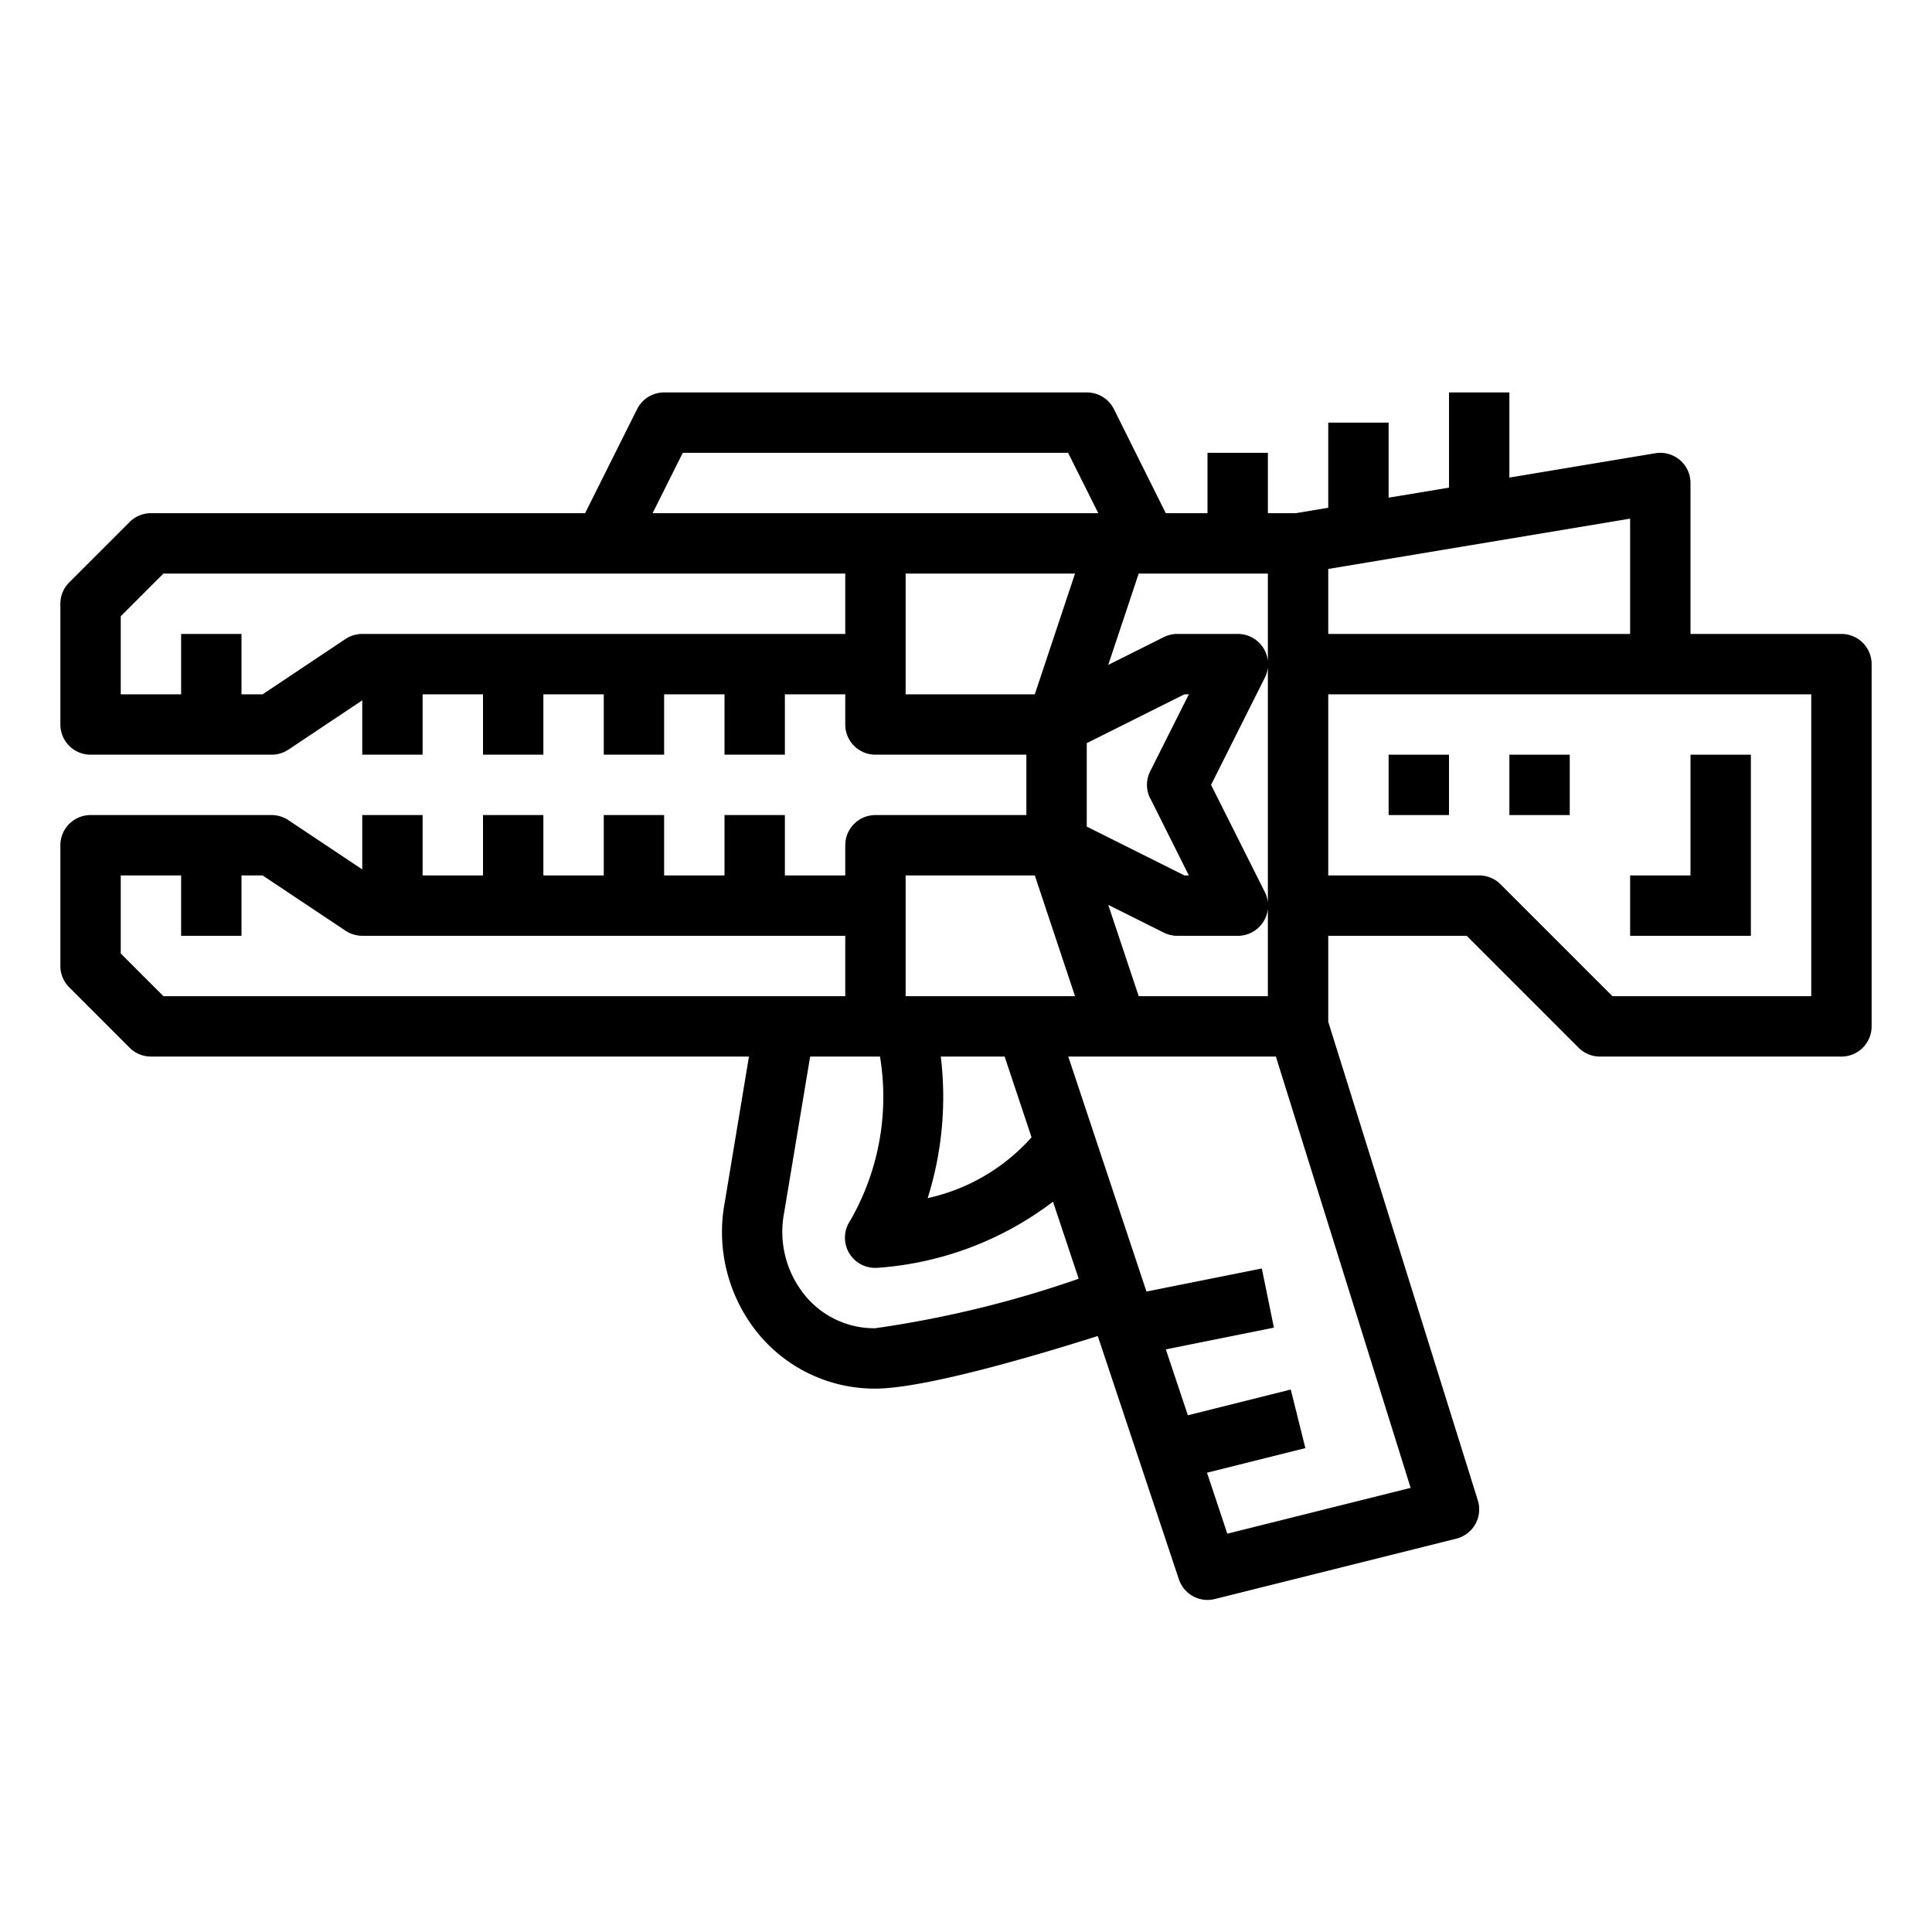 <?xml version="1.0" ?><svg viewBox="0 0 64 64" xmlns="http://www.w3.org/2000/svg"><g id="outline"><path d="M61,21H56V16a1,1,0,0,0-1.164-.986L50,15.82V13H48v3.153l-2,.333V14H44v2.82L42.918,17H42V15H40v2H38.618L36.9,13.553A1,1,0,0,0,36,13H22a1,1,0,0,0-.895.553L19.382,17H5a1,1,0,0,0-.707.293l-2,2A1,1,0,0,0,2,20v4a1,1,0,0,0,1,1H9a1.006,1.006,0,0,0,.555-.168L12,23.2V25h2V23h2v2h2V23h2v2h2V23h2v2h2V23h2v1a1,1,0,0,0,1,1h5v2H29a1,1,0,0,0-1,1v1H26V27H24v2H22V27H20v2H18V27H16v2H14V27H12v1.8l-2.445-1.63A1.006,1.006,0,0,0,9,27H3a1,1,0,0,0-1,1v4a1,1,0,0,0,.293.707l2,2A1,1,0,0,0,5,35H24.81l-.8,4.821A5.318,5.318,0,0,0,25.135,44.2,5,5,0,0,0,28.99,46c1.677,0,5.539-1.16,7.375-1.743l2.687,8.059A1,1,0,0,0,40,53a1.01,1.01,0,0,0,.243-.03l8-2a1,1,0,0,0,.712-1.268L44,33.849V31h4.586l3.707,3.707A1,1,0,0,0,53,35h8a1,1,0,0,0,1-1V22A1,1,0,0,0,61,21ZM37.721,19H42V33H37.721l-1.009-3.026,1.841.921A1,1,0,0,0,39,31h2a1,1,0,0,0,.9-1.447L40.118,26,41.9,22.447A1,1,0,0,0,41,21H39a1,1,0,0,0-.447.105l-1.841.921Zm.384,7.447L39.382,29h-.146L36,27.382V24.618L39.236,23h.146L38.1,25.553A1,1,0,0,0,38.1,26.447ZM28,21H12a1.006,1.006,0,0,0-.555.168L8.7,23H8V21H6v2H4V20.414L5.414,19H28Zm-6.382-4,1-2H35.382l1,2ZM30,23V19h5.612l-1.333,4Zm0,6h4.279l1.333,4H30Zm1.165,6H33.28l.891,2.675A6.462,6.462,0,0,1,30.73,39.69,11.162,11.162,0,0,0,31.165,35ZM5.414,33,4,31.586V29H6v2H8V29h.7l2.748,1.832A1.006,1.006,0,0,0,12,31H28v2ZM28.99,44a2.969,2.969,0,0,1-2.319-1.082,3.331,3.331,0,0,1-.694-2.754L26.837,35h2.314a8.2,8.2,0,0,1-.993,5.445A1,1,0,0,0,28.99,42h.05a10.851,10.851,0,0,0,5.842-2.192l.851,2.552A35.848,35.848,0,0,1,28.99,44Zm17.739,5.287-6.073,1.519-.673-2.021,3.259-.815-.484-1.94-3.409.853L38.62,44.7,42.2,43.98,41.8,42.02l-3.822.764L35.388,35h6.877ZM44,18.847l10-1.666V21H44ZM60,33H53.414l-3.707-3.707A1,1,0,0,0,49,29H44V23H60Z"/><polygon points="54 31 58 31 58 25 56 25 56 29 54 29 54 31"/><rect height="2" width="2" x="46" y="25"/><rect height="2" width="2" x="50" y="25"/></g></svg>